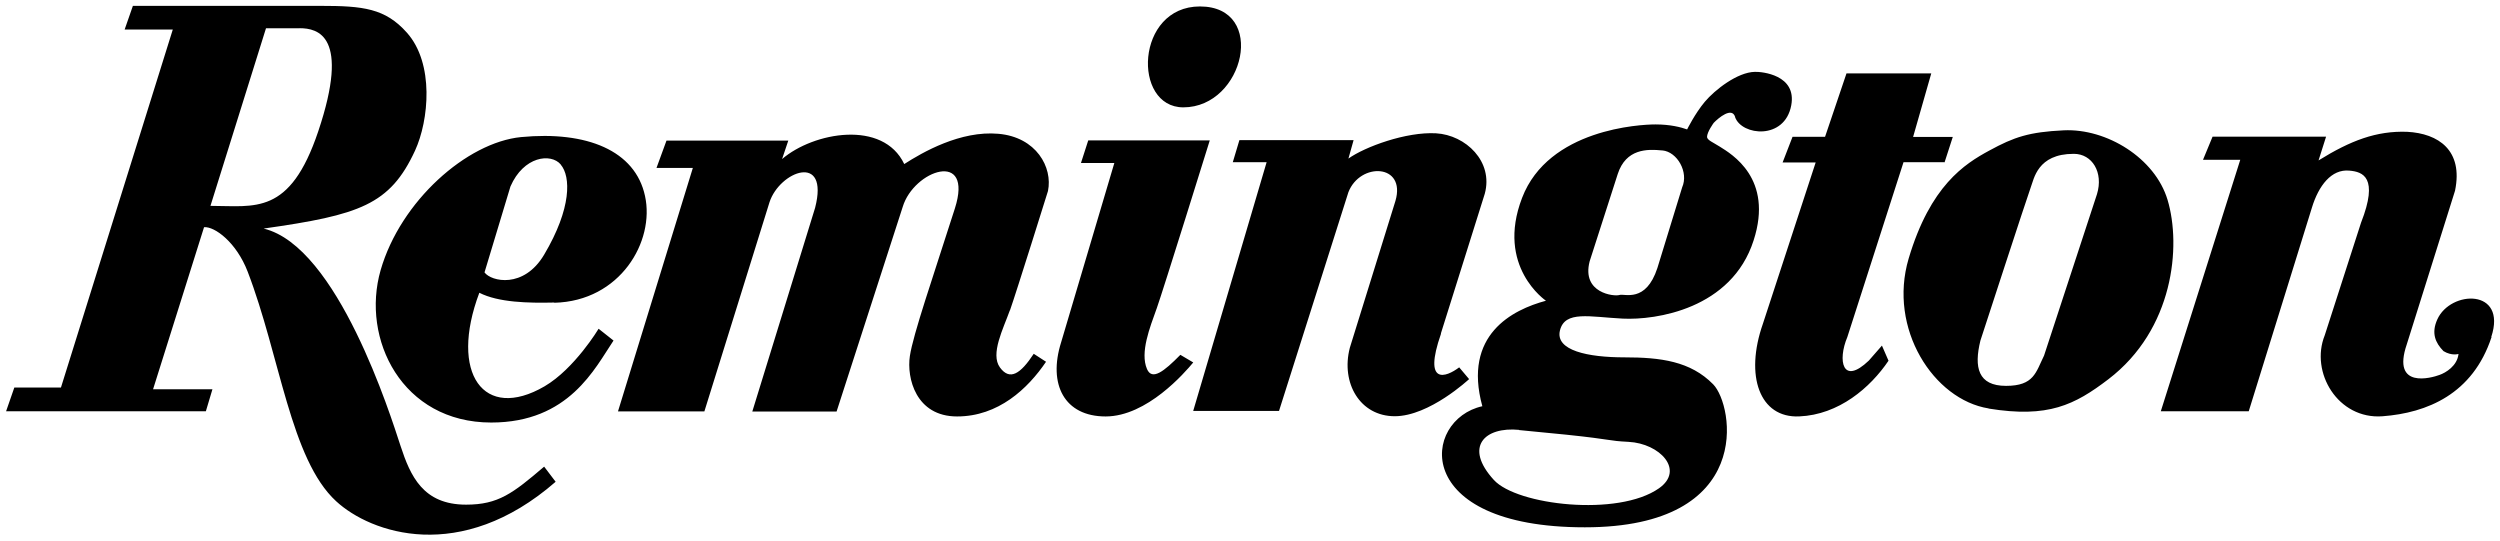 <?xml version="1.0" encoding="UTF-8" standalone="no"?> <!-- Created with Inkscape (http://www.inkscape.org/) --> <svg xmlns:dc="http://purl.org/dc/elements/1.1/" xmlns:cc="http://creativecommons.org/ns#" xmlns:rdf="http://www.w3.org/1999/02/22-rdf-syntax-ns#" xmlns:svg="http://www.w3.org/2000/svg" xmlns="http://www.w3.org/2000/svg" xmlns:sodipodi="http://sodipodi.sourceforge.net/DTD/sodipodi-0.dtd" xmlns:inkscape="http://www.inkscape.org/namespaces/inkscape" width="209.765" height="45.367" viewBox="0 0 55.5 12.003" version="1.1" id="svg8" inkscape:version="0.92.0 r15299" sodipodi:docname="remington.svg"><defs id="defs2"></defs><g inkscape:label="Layer 1" inkscape:groupmode="layer" id="layer1" transform="translate(334.535,-269.699)"><path id="path10" class="cls-1" d="m -279.223,277.182 c -0.416,1.266 -1.43,1.683 -2.42,1.758 -0.99,0.074 -1.613,-0.976 -1.283,-1.797 l 0.806,-2.5 c 0.397,-1.011 0.039,-1.13 -0.257,-1.156 -0.402,-0.04 -0.685,0.336 -0.833,0.82 l -1.403,4.522 h -1.952 l 1.764,-5.583 h -0.827 l 0.212,-0.513 h 2.52 l -0.167,0.527 c 0.714,-0.442 1.283,-0.659 1.966,-0.635 0.696,0.037 1.249,0.41 1.064,1.307 l -1.072,3.413 c -0.341,1 0.553,0.743 0.728,0.677 0.138,-0.048 0.394,-0.201 0.421,-0.466 0,0 -0.148,0.05 -0.333,-0.062 -0.185,-0.188 -0.273,-0.403 -0.138,-0.703 0.294,-0.655 1.553,-0.692 1.199,0.386 z m -11.165,1.584 c -1.22,-0.196 -2.236,-1.771 -1.775,-3.327 0.481,-1.618 1.241,-2.101 1.793,-2.399 0.55,-0.3 0.88,-0.411 1.65,-0.448 0.953,-0.045 2.027,0.616 2.305,1.544 0.308,1.029 0.135,2.876 -1.314,3.982 -0.75,0.572 -1.337,0.865 -2.658,0.651 z m 1.889,-5.652 c -0.808,0 -0.881,0.56 -0.954,0.746 -0.071,0.188 -1.117,3.4 -1.117,3.4 -0.146,0.596 -0.053,1.005 0.569,1.005 0.622,0 0.661,-0.3 0.844,-0.672 l 1.175,-3.584 c 0.148,-0.484 -0.108,-0.895 -0.513,-0.895 z m -2.86,0.186 h -0.918 l -1.247,3.881 c -0.22,0.523 -0.109,1.083 0.477,0.523 l 0.291,-0.333 0.146,0.336 c -0.405,0.598 -1.101,1.199 -1.982,1.236 -0.881,0.04 -1.212,-0.9 -0.807,-2.056 l 1.172,-3.582 h -0.734 l 0.22,-0.569 h 0.722 l 0.476,-1.408 h 1.882 l -0.403,1.41 h 0.881 l -0.184,0.569 z m -4.657,-1.008 c -0.073,-0.223 -0.365,0.021 -0.474,0.134 0,0 -0.149,0.202 -0.149,0.314 0.006,0.071 0.133,0.119 0.283,0.214 0.259,0.164 1.198,0.704 0.751,2.082 -0.488,1.524 -2.173,1.773 -2.906,1.736 -0.733,-0.037 -1.283,-0.185 -1.393,0.262 -0.11,0.447 0.623,0.598 1.43,0.598 0.806,0 1.467,0.085 1.971,0.598 0.456,0.463 0.938,3.175 -2.849,3.175 -3.884,0 -3.614,-2.394 -2.275,-2.688 -0.437,-1.59 0.672,-2.143 1.412,-2.342 0,0 -1.118,-0.754 -0.53,-2.283 0.586,-1.532 2.63,-1.631 2.961,-1.631 0.33,0 0.566,0.062 0.703,0.111 0,0 0.174,-0.353 0.393,-0.614 0.22,-0.262 0.723,-0.657 1.111,-0.664 0.148,-0.005 0.936,0.062 0.807,0.746 -0.146,0.773 -1.099,0.672 -1.246,0.26 z m -4.792,6.95 c -0.77,-0.075 -1.235,0.378 -0.563,1.112 0.511,0.561 2.757,0.822 3.664,0.186 0.579,-0.405 0.021,-0.997 -0.675,-1.032 -0.476,-0.024 -0.318,-0.048 -1.381,-0.159 l -1.053,-0.103 z m 3.176,-6.203 c -0.339,-0.035 -0.806,-0.038 -0.989,0.522 l -0.624,1.94 c -0.183,0.709 0.55,0.784 0.66,0.747 0.111,-0.039 0.587,0.186 0.844,-0.599 l 0.55,-1.791 c 0.148,-0.336 -0.108,-0.788 -0.439,-0.82 z m -4.913,4.069 c -0.403,1.156 0.111,0.969 0.404,0.746 l 0.22,0.261 c 0,0 -0.881,0.824 -1.651,0.824 -0.77,0 -1.199,-0.736 -0.997,-1.519 l 1.013,-3.262 c 0.241,-0.826 -0.786,-0.863 -1.045,-0.191 l -1.54,4.855 h -1.905 l 1.63,-5.522 h -0.751 l 0.147,-0.491 h 2.535 l -0.115,0.41 c 0.368,-0.262 1.283,-0.598 1.945,-0.561 0.659,0.038 1.278,0.627 1.082,1.342 l -0.974,3.101 z m -5.72,-5.026 c -1.137,0 -1.063,-2.24 0.368,-2.24 1.502,0 0.988,2.24 -0.368,2.24 z m -0.595,4.473 c -0.147,0.413 -0.37,0.968 -0.212,1.336 0.113,0.262 0.376,0.056 0.741,-0.315 l 0.286,0.169 c -0.184,0.222 -1.027,1.199 -1.945,1.199 -0.915,0 -1.283,-0.712 -0.988,-1.646 l 1.181,-3.98 h -0.741 l 0.162,-0.503 h 2.698 c 0,0 -1.035,3.329 -1.181,3.739 z m -3.256,0.032 c -0.146,0.41 -0.439,0.971 -0.22,1.27 0.22,0.299 0.456,0.143 0.75,-0.304 l 0.273,0.177 c -0.405,0.598 -1.059,1.214 -1.975,1.214 -0.917,0 -1.121,-0.855 -1.048,-1.341 0.073,-0.484 0.508,-1.738 0.999,-3.276 0.42,-1.315 -0.912,-0.852 -1.158,-0.035 l -1.468,4.543 h -1.871 l 1.394,-4.522 c 0.32,-1.239 -0.791,-0.813 -1.013,-0.122 l -1.445,4.641 h -1.918 l 1.662,-5.405 h -0.807 l 0.222,-0.607 h 2.704 l -0.138,0.41 c 0.696,-0.598 2.243,-0.879 2.712,0.111 0.405,-0.261 1.249,-0.747 2.09,-0.672 0.844,0.074 1.209,0.747 1.101,1.27 0,0 -0.699,2.239 -0.844,2.65 z m -10.116,-0.172 c -0.579,0.013 -1.234,0 -1.662,-0.217 -0.674,1.791 0.098,2.863 1.448,2.077 0.669,-0.392 1.2,-1.278 1.2,-1.278 l 0.331,0.262 c -0.413,0.614 -0.987,1.82 -2.715,1.82 -1.979,0 -2.895,-1.855 -2.455,-3.384 0.442,-1.532 1.913,-2.834 3.117,-2.953 1.46,-0.14 2.535,0.299 2.752,1.307 0.222,1.008 -0.55,2.336 -2.013,2.371 z m 0.146,-3.064 c -0.219,-0.259 -0.824,-0.185 -1.117,0.487 l -0.576,1.908 c 0.148,0.204 0.871,0.368 1.323,-0.392 0.616,-1.037 0.592,-1.738 0.37,-2 z m -6.593,1.423 c 1.64,0.397 2.815,4.149 3.035,4.821 0.22,0.672 0.5,1.307 1.456,1.307 0.714,0 1.036,-0.249 1.733,-0.844 l 0.255,0.336 c -2.111,1.839 -4.104,1.143 -4.874,0.431 -1.011,-0.929 -1.244,-3.225 -1.963,-5.096 -0.251,-0.651 -0.73,-1.005 -0.968,-0.987 l -1.132,3.598 h 1.318 l -0.146,0.489 h -4.435 l 0.183,-0.527 h 1.035 l 2.483,-7.948 h -1.069 l 0.183,-0.525 h 4.166 c 0.945,0 1.435,0.054 1.916,0.594 0.613,0.685 0.49,1.949 0.182,2.619 -0.557,1.206 -1.234,1.429 -3.356,1.73 z m 0.795,-4.448 h -0.746 l -1.233,3.943 c 0.987,0 1.762,0.224 2.393,-1.655 0.714,-2.125 -0.01,-2.289 -0.414,-2.289 z" inkscape:connector-curvature="0" style="fill:#000000;stroke-width:0.265"></path></g></svg> 